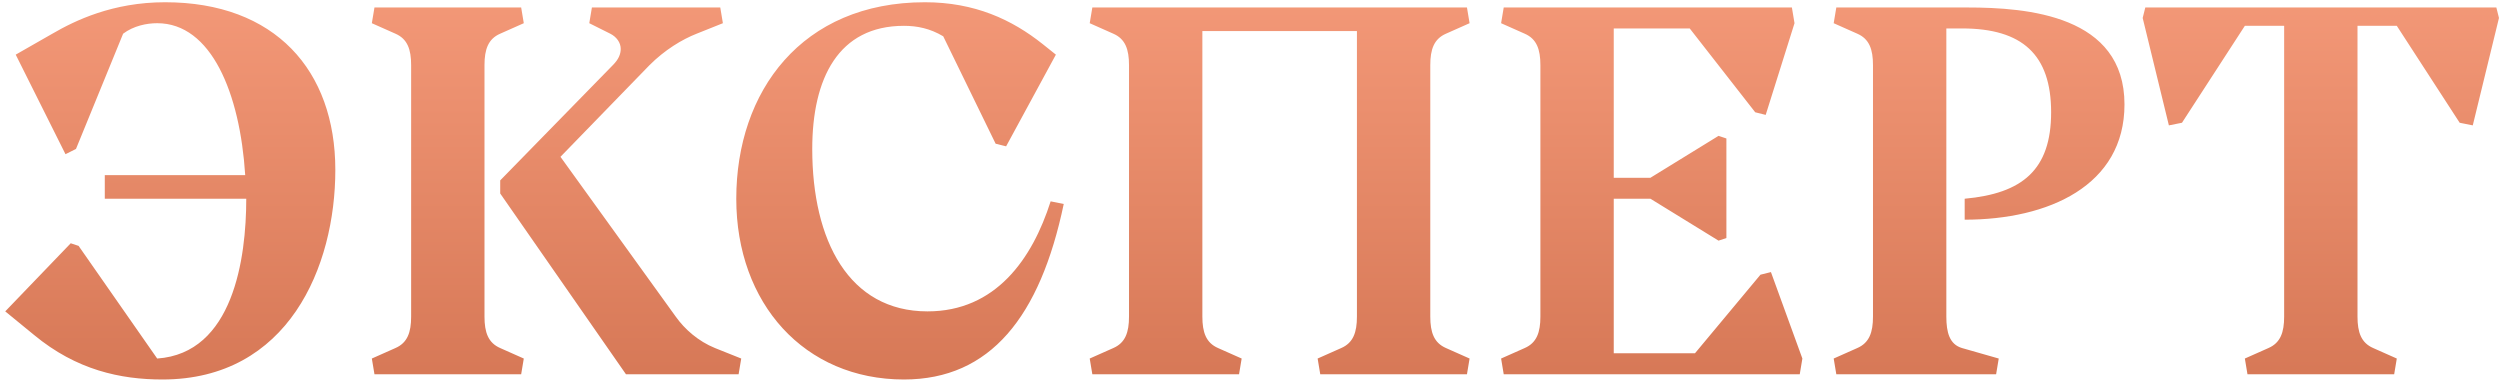 <?xml version="1.0" encoding="UTF-8"?> <svg xmlns="http://www.w3.org/2000/svg" width="334" height="51" viewBox="0 0 334 51" fill="none"> <path d="M21.7 50.7C38.5 50.7 44.8 35.65 44.8 22.7C44.8 9.4 36.75 0.3 22.05 0.3C15.05 0.3 10.01 2.75 7 4.5L2.1 7.3L8.75 20.6L10.15 19.9L16.45 4.5C17.85 3.45 19.6 3.1 21 3.1C28.21 3.1 32.06 12.41 32.76 23.4H14V26.55H32.9C32.9 34.53 31.15 47.2 21 47.9L10.5 32.85L9.45 32.5L0.7 41.6L4.55 44.75C10.22 49.44 16.1 50.7 21.7 50.7ZM50.028 50H69.628L69.978 47.9L66.828 46.5C65.218 45.8 64.728 44.4 64.728 42.3V8.7C64.728 6.6 65.218 5.2 66.828 4.5L69.978 3.1L69.628 1H50.028L49.678 3.1L52.828 4.5C54.438 5.2 54.928 6.6 54.928 8.7V42.3C54.928 44.4 54.438 45.8 52.828 46.5L49.678 47.9L50.028 50ZM98.678 50L99.028 47.9L95.528 46.5C93.288 45.59 91.468 43.98 90.278 42.3L74.878 20.95L86.778 8.7C88.808 6.67 91.118 5.27 93.078 4.5L96.578 3.1L96.228 1H79.078L78.728 3.1L81.528 4.5C82.368 4.92 82.928 5.69 82.928 6.53C82.928 7.23 82.648 7.93 81.878 8.7L66.828 24.1V25.85L83.628 50H98.678ZM120.766 50.7C132.316 50.7 138.966 42.3 142.116 27.25L140.366 26.9C137.916 34.6 133.016 41.6 123.916 41.6C113.416 41.6 108.516 32.15 108.516 19.9C108.516 10.45 112.016 3.45 120.766 3.45C122.516 3.45 124.266 3.8 126.016 4.85L133.016 19.2L134.416 19.55L141.066 7.3L139.316 5.9C135.186 2.61 130.216 0.3 123.566 0.3C107.116 0.3 98.366 12.2 98.366 26.55C98.366 40.55 107.466 50.7 120.766 50.7ZM145.936 50H165.536L165.886 47.9L162.736 46.5C161.126 45.8 160.636 44.4 160.636 42.3V4.15H181.286V42.3C181.286 44.4 180.796 45.8 179.186 46.5L176.036 47.9L176.386 50H195.986L196.336 47.9L193.186 46.5C191.576 45.8 191.086 44.4 191.086 42.3V8.7C191.086 6.6 191.576 5.2 193.186 4.5L196.336 3.1L195.986 1H145.936L145.586 3.1L148.736 4.5C150.346 5.2 150.836 6.6 150.836 8.7V42.3C150.836 44.4 150.346 45.8 148.736 46.5L145.586 47.9L145.936 50ZM200.897 50H240.447L240.797 47.9L236.597 36.35L235.197 36.7L226.447 47.2H215.597V26.55H220.497L229.597 32.15L230.647 31.8V18.5L229.597 18.15L220.497 23.75H215.597V3.8H225.747L234.497 15L235.897 15.35L239.747 3.1L239.397 1H200.897L200.547 3.1L203.697 4.5C205.307 5.2 205.797 6.6 205.797 8.7V42.3C205.797 44.4 205.307 45.8 203.697 46.5L200.547 47.9L200.897 50ZM244.981 3.1L248.131 4.5C249.741 5.2 250.231 6.6 250.231 8.7V42.3C250.231 44.4 249.741 45.8 248.131 46.5L244.981 47.9L245.331 50H266.681L267.031 47.9L262.131 46.5C260.451 46.01 260.031 44.4 260.031 42.3V3.8H262.131C270.181 3.8 274.031 7.3 274.031 15C274.031 22.7 270.181 25.85 262.481 26.55V29.35C273.681 29.35 283.831 24.8 283.831 13.95C283.831 2.05 270.881 1 262.831 1H245.331L244.981 3.1ZM300.262 50H319.862L320.212 47.9L317.062 46.5C315.452 45.8 314.962 44.4 314.962 42.3V3.45H320.212L328.612 16.4L330.362 16.75L333.862 2.4L333.512 1H286.612L286.262 2.4L289.762 16.75L291.512 16.4L299.912 3.45H305.162V42.3C305.162 44.4 304.672 45.8 303.062 46.5L299.912 47.9L300.262 50Z" fill="url(#paint0_linear_15_581)"></path> <defs> <linearGradient id="paint0_linear_15_581" x1="231.281" y1="-21.232" x2="231.281" y2="62" gradientUnits="userSpaceOnUse"> <stop stop-color="#FFA585"></stop> <stop offset="1" stop-color="#D0714F"></stop> </linearGradient> </defs> </svg> 